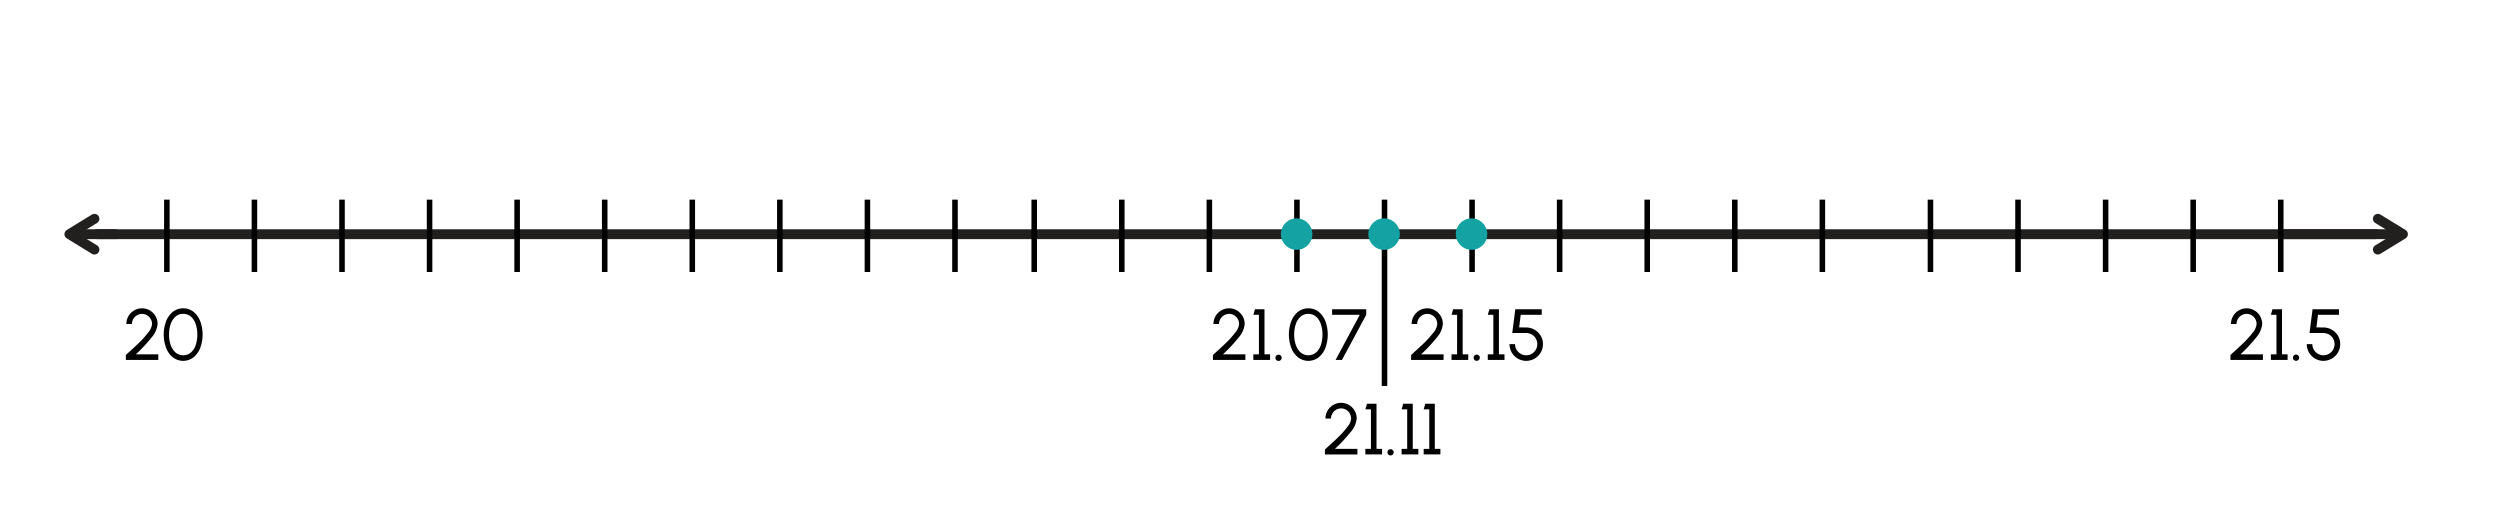 <svg id="adace284-55b5-41e9-9644-ec2d2b06635e" data-name="Layer 1" xmlns="http://www.w3.org/2000/svg" width="760" height="156.918" viewBox="0 0 760 156.918"><defs><style>.a24aedb1-3487-4342-b6a9-94e2b73328f8,.a3d84b70-3d3e-43a4-a2e3-cabd995fdecf,.b4e85470-a66b-41e3-b085-49d3cd9cd6be,.bf679b8f-ea9b-4c51-913e-fdf41aea90f9{fill:none;}.a24aedb1-3487-4342-b6a9-94e2b73328f8,.a3d84b70-3d3e-43a4-a2e3-cabd995fdecf,.b4e85470-a66b-41e3-b085-49d3cd9cd6be{stroke:#221f1f;stroke-width:3px;}.a3d84b70-3d3e-43a4-a2e3-cabd995fdecf,.b4e85470-a66b-41e3-b085-49d3cd9cd6be{stroke-linecap:round;}.a24aedb1-3487-4342-b6a9-94e2b73328f8,.a3d84b70-3d3e-43a4-a2e3-cabd995fdecf,.bf679b8f-ea9b-4c51-913e-fdf41aea90f9{stroke-miterlimit:10;}.b4e85470-a66b-41e3-b085-49d3cd9cd6be{stroke-linejoin:round;}.bf679b8f-ea9b-4c51-913e-fdf41aea90f9{stroke:#000;stroke-width:1.688px;}.a92c0fd7-3e0d-4f66-99ee-f77e1c8447dd{fill:#15a2a2;}</style></defs><polyline class="a3d84b70-3d3e-43a4-a2e3-cabd995fdecf" points="29.5 71.191 40.912 71.191 722.301 71.191"/><polyline class="b4e85470-a66b-41e3-b085-49d3cd9cd6be" points="722.868 66.509 730.5 71.191 722.868 75.873"/><line class="a24aedb1-3487-4342-b6a9-94e2b73328f8" x1="692.492" y1="71.191" x2="729.674" y2="71.191"/><polyline class="b4e85470-a66b-41e3-b085-49d3cd9cd6be" points="28.719 75.873 21.087 71.191 28.719 66.509"/><line class="a24aedb1-3487-4342-b6a9-94e2b73328f8" x1="35.525" y1="71.191" x2="21.912" y2="71.191"/><line class="bf679b8f-ea9b-4c51-913e-fdf41aea90f9" x1="103.967" y1="60.691" x2="103.967" y2="82.691"/><line class="bf679b8f-ea9b-4c51-913e-fdf41aea90f9" x1="157.21" y1="60.691" x2="157.21" y2="82.691"/><line class="bf679b8f-ea9b-4c51-913e-fdf41aea90f9" x1="210.453" y1="60.691" x2="210.453" y2="82.691"/><line class="bf679b8f-ea9b-4c51-913e-fdf41aea90f9" x1="263.696" y1="60.691" x2="263.696" y2="82.691"/><line class="bf679b8f-ea9b-4c51-913e-fdf41aea90f9" x1="50.724" y1="60.691" x2="50.724" y2="82.691"/><line class="bf679b8f-ea9b-4c51-913e-fdf41aea90f9" x1="130.589" y1="60.691" x2="130.589" y2="82.691"/><line class="bf679b8f-ea9b-4c51-913e-fdf41aea90f9" x1="183.831" y1="60.691" x2="183.831" y2="82.691"/><line class="bf679b8f-ea9b-4c51-913e-fdf41aea90f9" x1="237.074" y1="60.691" x2="237.074" y2="82.691"/><line class="bf679b8f-ea9b-4c51-913e-fdf41aea90f9" x1="290.317" y1="60.691" x2="290.317" y2="82.691"/><line class="bf679b8f-ea9b-4c51-913e-fdf41aea90f9" x1="77.346" y1="60.691" x2="77.346" y2="82.691"/><line class="bf679b8f-ea9b-4c51-913e-fdf41aea90f9" x1="367.647" y1="60.691" x2="367.647" y2="82.691"/><line class="bf679b8f-ea9b-4c51-913e-fdf41aea90f9" x1="420.89" y1="60.691" x2="420.89" y2="117.332"/><line class="bf679b8f-ea9b-4c51-913e-fdf41aea90f9" x1="474.133" y1="60.691" x2="474.133" y2="82.691"/><line class="bf679b8f-ea9b-4c51-913e-fdf41aea90f9" x1="527.376" y1="60.691" x2="527.376" y2="82.691"/><line class="bf679b8f-ea9b-4c51-913e-fdf41aea90f9" x1="314.404" y1="60.691" x2="314.404" y2="82.691"/><line class="bf679b8f-ea9b-4c51-913e-fdf41aea90f9" x1="394.268" y1="60.691" x2="394.268" y2="82.691"/><line class="bf679b8f-ea9b-4c51-913e-fdf41aea90f9" x1="447.511" y1="60.691" x2="447.511" y2="82.691"/><line class="bf679b8f-ea9b-4c51-913e-fdf41aea90f9" x1="500.754" y1="60.691" x2="500.754" y2="82.691"/><line class="bf679b8f-ea9b-4c51-913e-fdf41aea90f9" x1="553.997" y1="60.691" x2="553.997" y2="82.691"/><line class="bf679b8f-ea9b-4c51-913e-fdf41aea90f9" x1="613.482" y1="60.691" x2="613.482" y2="82.691"/><line class="bf679b8f-ea9b-4c51-913e-fdf41aea90f9" x1="666.725" y1="60.691" x2="666.725" y2="82.691"/><line class="bf679b8f-ea9b-4c51-913e-fdf41aea90f9" x1="586.861" y1="60.691" x2="586.861" y2="82.691"/><line class="bf679b8f-ea9b-4c51-913e-fdf41aea90f9" x1="640.104" y1="60.691" x2="640.104" y2="82.691"/><line class="bf679b8f-ea9b-4c51-913e-fdf41aea90f9" x1="693.347" y1="60.691" x2="693.347" y2="82.691"/><line class="bf679b8f-ea9b-4c51-913e-fdf41aea90f9" x1="341.026" y1="60.691" x2="341.026" y2="82.691"/><path d="M368.986,107.674q2.163-1.931,3.73-3.443a27.425,27.425,0,0,0,2.772-3.1,4.7,4.7,0,0,0,1.2-2.629,3.122,3.122,0,0,0-1.507-2.663,3,3,0,0,0-1.53-.418A3.083,3.083,0,0,0,371,96.958a3.032,3.032,0,0,0-.418,1.541h-1.694a4.706,4.706,0,0,1,.649-2.41,4.755,4.755,0,0,1,1.738-1.726,4.718,4.718,0,0,1,4.742,0,4.843,4.843,0,0,1,1.727,1.738,4.658,4.658,0,0,1,.638,2.4,7.2,7.2,0,0,1-1.881,4.148,46.523,46.523,0,0,1-4.73,5.071H378.6v1.695h-9.87v-1.507Z"/><path d="M382.715,95.705h-1.694l.484-1.695h2.9v13.708H386.1v1.695h-5.083v-1.695h1.694Z"/><path d="M387.73,108.742a.947.947,0,0,1,1.893,0,.947.947,0,1,1-1.893,0Z"/><path d="M394.616,108.631a6.577,6.577,0,0,1-2.068-2.881,11.623,11.623,0,0,1,0-8.087,6.775,6.775,0,0,1,2.057-2.882,5.163,5.163,0,0,1,6.26,0,6.863,6.863,0,0,1,2.058,2.882,11.791,11.791,0,0,1,0,8.087,6.73,6.73,0,0,1-2.058,2.881,5.1,5.1,0,0,1-6.249,0Zm5.468-1.473a5.191,5.191,0,0,0,1.464-2.289,9.93,9.93,0,0,0,.483-3.158,9.529,9.529,0,0,0-.506-3.223,5.112,5.112,0,0,0-1.473-2.255,3.511,3.511,0,0,0-2.311-.815,3.438,3.438,0,0,0-2.365.859,5.149,5.149,0,0,0-1.464,2.288,9.908,9.908,0,0,0-.483,3.146,9.319,9.319,0,0,0,.506,3.158,5.206,5.206,0,0,0,1.474,2.289,3.652,3.652,0,0,0,4.675,0Z"/><path d="M413.372,95.705h-8.416V94.01H415.33v1.695l-7.371,13.708h-1.937Z"/><path d="M403.038,136.408q2.161-1.93,3.73-3.444a27.613,27.613,0,0,0,2.772-3.1,4.7,4.7,0,0,0,1.2-2.63,3.117,3.117,0,0,0-1.507-2.662,2.986,2.986,0,0,0-1.529-.418,3.082,3.082,0,0,0-2.651,1.54,3.019,3.019,0,0,0-.418,1.54h-1.695a4.7,4.7,0,0,1,.65-2.409,4.758,4.758,0,0,1,1.738-1.727,4.723,4.723,0,0,1,4.741,0,4.846,4.846,0,0,1,1.728,1.738,4.663,4.663,0,0,1,.638,2.4,7.192,7.192,0,0,1-1.881,4.148,46.444,46.444,0,0,1-4.731,5.072h6.832v1.694h-9.869v-1.507Z"/><path d="M416.767,124.438h-1.695l.485-1.694h2.9v13.708h1.694v1.694h-5.083v-1.694h1.695Z"/><path d="M421.782,137.475a.947.947,0,0,1,1.893,0,.947.947,0,1,1-1.893,0Z"/><path d="M427.788,124.438h-1.694l.484-1.694h2.9v13.708h1.695v1.694h-5.083v-1.694h1.694Z"/><path d="M434.5,124.438H432.8l.484-1.694h2.9v13.708h1.695v1.694H432.8v-1.694H434.5Z"/><path d="M429.231,107.674q2.163-1.931,3.73-3.443a27.425,27.425,0,0,0,2.772-3.1,4.7,4.7,0,0,0,1.2-2.629,3.12,3.12,0,0,0-1.507-2.663,3,3,0,0,0-1.53-.418,3.083,3.083,0,0,0-2.651,1.54,3.032,3.032,0,0,0-.418,1.541h-1.694a4.755,4.755,0,0,1,2.388-4.136,4.716,4.716,0,0,1,4.741,0,4.835,4.835,0,0,1,1.727,1.738,4.658,4.658,0,0,1,.638,2.4,7.2,7.2,0,0,1-1.881,4.148,46.523,46.523,0,0,1-4.73,5.071h6.832v1.695h-9.869v-1.507Z"/><path d="M442.96,95.705h-1.694l.484-1.695h2.9v13.708h1.695v1.695h-5.083v-1.695h1.694Z"/><path d="M447.976,108.742a.946.946,0,0,1,1.892,0,.946.946,0,1,1-1.892,0Z"/><path d="M453.981,95.705h-1.694l.484-1.695h2.9v13.708h1.694v1.695h-5.083v-1.695h1.694Z"/><path d="M461.406,109.005a5.084,5.084,0,0,1-2.518-4.379h1.693a3.374,3.374,0,0,0,1.694,2.916,3.246,3.246,0,0,0,1.7.462,3.389,3.389,0,0,0,2.916-1.694,3.4,3.4,0,0,0-1.243-4.632,3.989,3.989,0,0,0-1.926-.451h-3.993l.923-7.217h8.032v1.695H462.3l-.485,3.828,1.915.011a5.254,5.254,0,0,1,4.631,2.487,5.089,5.089,0,0,1-6.953,6.974Z"/><path d="M678.311,107.674q2.161-1.931,3.728-3.443a27.34,27.34,0,0,0,2.773-3.1,4.709,4.709,0,0,0,1.2-2.629,3.12,3.12,0,0,0-1.508-2.663,3,3,0,0,0-1.529-.418,3.082,3.082,0,0,0-2.651,1.54,3.032,3.032,0,0,0-.418,1.541h-1.695a4.759,4.759,0,0,1,2.389-4.136,4.715,4.715,0,0,1,4.74,0,4.838,4.838,0,0,1,1.728,1.738,4.666,4.666,0,0,1,.637,2.4,7.2,7.2,0,0,1-1.881,4.148,46.326,46.326,0,0,1-4.73,5.071h6.832v1.695h-9.869v-1.507Z"/><path d="M692.039,95.705h-1.695l.484-1.695h2.9v13.708h1.7v1.695h-5.084v-1.695h1.695Z"/><path d="M697.055,108.742a.946.946,0,0,1,1.892,0,.946.946,0,1,1-1.892,0Z"/><path d="M703.775,109.005a5.087,5.087,0,0,1-2.519-4.379h1.693a3.372,3.372,0,0,0,1.7,2.916,3.239,3.239,0,0,0,1.693.462,3.385,3.385,0,0,0,2.916-1.694,3.4,3.4,0,0,0-1.242-4.632,3.991,3.991,0,0,0-1.926-.451h-3.994l.924-7.217h8.031v1.695h-6.381l-.484,3.828,1.914.011a5.258,5.258,0,0,1,4.633,2.487,5.1,5.1,0,0,1-4.391,7.668A4.93,4.93,0,0,1,703.775,109.005Z"/><path d="M38.513,107.674q2.162-1.931,3.729-3.443a27.534,27.534,0,0,0,2.773-3.1,4.706,4.706,0,0,0,1.2-2.629,3.12,3.12,0,0,0-1.507-2.663,3,3,0,0,0-1.529-.418,3.084,3.084,0,0,0-2.652,1.54,3.032,3.032,0,0,0-.418,1.541H38.414A4.755,4.755,0,0,1,40.8,94.363a4.716,4.716,0,0,1,4.741,0A4.838,4.838,0,0,1,47.271,96.1a4.666,4.666,0,0,1,.637,2.4,7.2,7.2,0,0,1-1.881,4.148,46.424,46.424,0,0,1-4.73,5.071h6.832v1.695H38.26v-1.507Z"/><path d="M52.571,108.631A6.585,6.585,0,0,1,50.5,105.75a11.623,11.623,0,0,1,0-8.087,6.777,6.777,0,0,1,2.058-2.882,5.161,5.161,0,0,1,6.259,0,6.854,6.854,0,0,1,2.058,2.882,11.791,11.791,0,0,1,0,8.087,6.721,6.721,0,0,1-2.058,2.881,5.1,5.1,0,0,1-6.249,0Zm5.468-1.473a5.191,5.191,0,0,0,1.464-2.289,9.93,9.93,0,0,0,.483-3.158,9.529,9.529,0,0,0-.506-3.223,5.112,5.112,0,0,0-1.473-2.255,3.511,3.511,0,0,0-2.311-.815,3.438,3.438,0,0,0-2.365.859,5.158,5.158,0,0,0-1.464,2.288,9.908,9.908,0,0,0-.483,3.146,9.319,9.319,0,0,0,.506,3.158,5.206,5.206,0,0,0,1.474,2.289,3.652,3.652,0,0,0,4.675,0Z"/><circle class="a92c0fd7-3e0d-4f66-99ee-f77e1c8447dd" cx="394.176" cy="71.167" r="4.789"/><circle class="a92c0fd7-3e0d-4f66-99ee-f77e1c8447dd" cx="420.763" cy="71.167" r="4.789"/><circle class="a92c0fd7-3e0d-4f66-99ee-f77e1c8447dd" cx="447.35" cy="71.167" r="4.789"/></svg>
